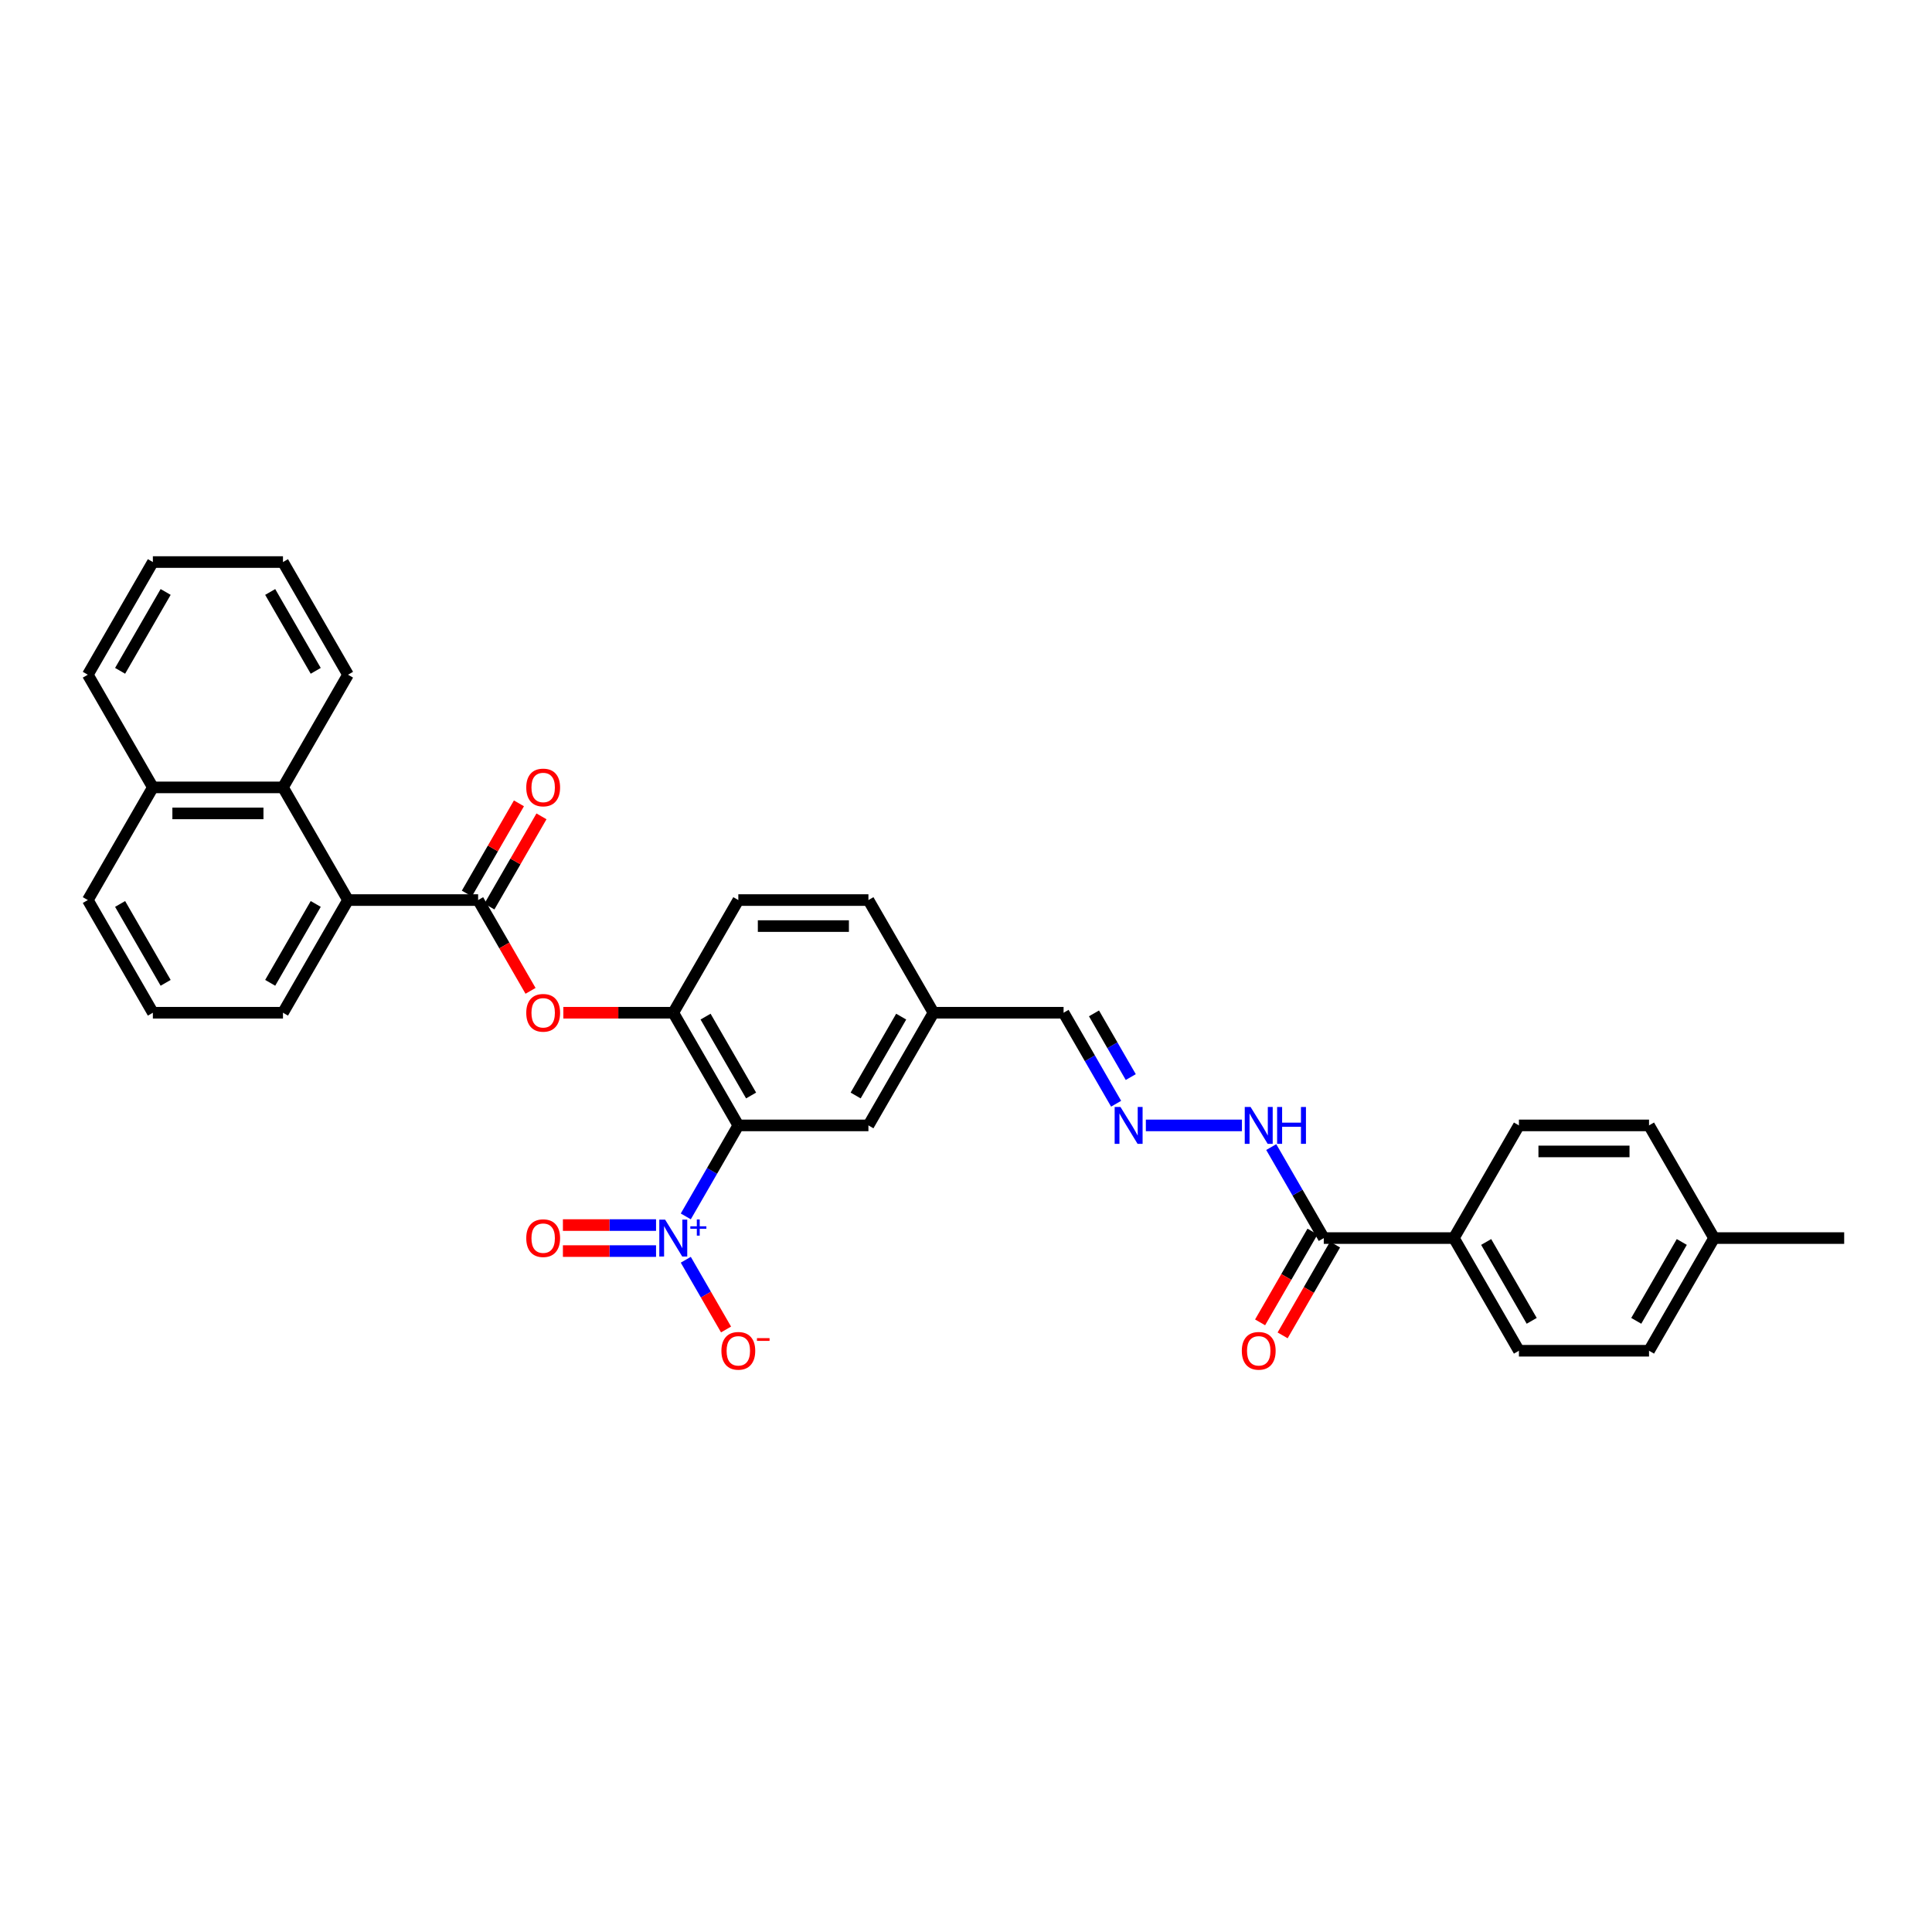 <?xml version='1.0' encoding='iso-8859-1'?>
<svg version='1.1' baseProfile='full'
              xmlns='http://www.w3.org/2000/svg'
                      xmlns:rdkit='http://www.rdkit.org/xml'
                      xmlns:xlink='http://www.w3.org/1999/xlink'
                  xml:space='preserve'
width='1000px' height='1000px' viewBox='0 0 1000 1000'>
<!-- END OF HEADER -->
<rect style='opacity:1.0;fill:#FFFFFF;stroke:none' width='1000' height='1000' x='0' y='0'> </rect>
<path class='bond-0' d='M 354.962,629.607 L 368.558,606.057' style='fill:none;fill-rule:evenodd;stroke:#0000FF;stroke-width:6px;stroke-linecap:butt;stroke-linejoin:miter;stroke-opacity:1' />
<path class='bond-0' d='M 368.558,606.057 L 382.155,582.508' style='fill:none;fill-rule:evenodd;stroke:#000000;stroke-width:6px;stroke-linecap:butt;stroke-linejoin:miter;stroke-opacity:1' />
<path class='bond-7' d='M 354.962,652.045 L 365.382,670.093' style='fill:none;fill-rule:evenodd;stroke:#0000FF;stroke-width:6px;stroke-linecap:butt;stroke-linejoin:miter;stroke-opacity:1' />
<path class='bond-7' d='M 365.382,670.093 L 375.802,688.141' style='fill:none;fill-rule:evenodd;stroke:#FF0000;stroke-width:6px;stroke-linecap:butt;stroke-linejoin:miter;stroke-opacity:1' />
<path class='bond-10' d='M 339.569,634.092 L 315.464,634.092' style='fill:none;fill-rule:evenodd;stroke:#0000FF;stroke-width:6px;stroke-linecap:butt;stroke-linejoin:miter;stroke-opacity:1' />
<path class='bond-10' d='M 315.464,634.092 L 291.36,634.092' style='fill:none;fill-rule:evenodd;stroke:#FF0000;stroke-width:6px;stroke-linecap:butt;stroke-linejoin:miter;stroke-opacity:1' />
<path class='bond-10' d='M 339.569,647.56 L 315.464,647.56' style='fill:none;fill-rule:evenodd;stroke:#0000FF;stroke-width:6px;stroke-linecap:butt;stroke-linejoin:miter;stroke-opacity:1' />
<path class='bond-10' d='M 315.464,647.56 L 291.36,647.56' style='fill:none;fill-rule:evenodd;stroke:#FF0000;stroke-width:6px;stroke-linecap:butt;stroke-linejoin:miter;stroke-opacity:1' />
<path class='bond-2' d='M 382.155,582.508 L 348.485,524.189' style='fill:none;fill-rule:evenodd;stroke:#000000;stroke-width:6px;stroke-linecap:butt;stroke-linejoin:miter;stroke-opacity:1' />
<path class='bond-2' d='M 388.768,567.026 L 365.199,526.203' style='fill:none;fill-rule:evenodd;stroke:#000000;stroke-width:6px;stroke-linecap:butt;stroke-linejoin:miter;stroke-opacity:1' />
<path class='bond-9' d='M 382.155,582.508 L 449.495,582.508' style='fill:none;fill-rule:evenodd;stroke:#000000;stroke-width:6px;stroke-linecap:butt;stroke-linejoin:miter;stroke-opacity:1' />
<path class='bond-1' d='M 247.475,465.871 L 261.04,489.367' style='fill:none;fill-rule:evenodd;stroke:#000000;stroke-width:6px;stroke-linecap:butt;stroke-linejoin:miter;stroke-opacity:1' />
<path class='bond-1' d='M 261.04,489.367 L 274.605,512.863' style='fill:none;fill-rule:evenodd;stroke:#FF0000;stroke-width:6px;stroke-linecap:butt;stroke-linejoin:miter;stroke-opacity:1' />
<path class='bond-3' d='M 247.475,465.871 L 180.135,465.871' style='fill:none;fill-rule:evenodd;stroke:#000000;stroke-width:6px;stroke-linecap:butt;stroke-linejoin:miter;stroke-opacity:1' />
<path class='bond-12' d='M 253.307,469.238 L 266.786,445.891' style='fill:none;fill-rule:evenodd;stroke:#000000;stroke-width:6px;stroke-linecap:butt;stroke-linejoin:miter;stroke-opacity:1' />
<path class='bond-12' d='M 266.786,445.891 L 280.266,422.543' style='fill:none;fill-rule:evenodd;stroke:#FF0000;stroke-width:6px;stroke-linecap:butt;stroke-linejoin:miter;stroke-opacity:1' />
<path class='bond-12' d='M 241.643,462.504 L 255.123,439.157' style='fill:none;fill-rule:evenodd;stroke:#000000;stroke-width:6px;stroke-linecap:butt;stroke-linejoin:miter;stroke-opacity:1' />
<path class='bond-12' d='M 255.123,439.157 L 268.602,415.809' style='fill:none;fill-rule:evenodd;stroke:#FF0000;stroke-width:6px;stroke-linecap:butt;stroke-linejoin:miter;stroke-opacity:1' />
<path class='bond-4' d='M 348.485,524.189 L 320.034,524.189' style='fill:none;fill-rule:evenodd;stroke:#000000;stroke-width:6px;stroke-linecap:butt;stroke-linejoin:miter;stroke-opacity:1' />
<path class='bond-4' d='M 320.034,524.189 L 291.582,524.189' style='fill:none;fill-rule:evenodd;stroke:#FF0000;stroke-width:6px;stroke-linecap:butt;stroke-linejoin:miter;stroke-opacity:1' />
<path class='bond-15' d='M 348.485,524.189 L 382.155,465.871' style='fill:none;fill-rule:evenodd;stroke:#000000;stroke-width:6px;stroke-linecap:butt;stroke-linejoin:miter;stroke-opacity:1' />
<path class='bond-6' d='M 180.135,465.871 L 146.465,407.553' style='fill:none;fill-rule:evenodd;stroke:#000000;stroke-width:6px;stroke-linecap:butt;stroke-linejoin:miter;stroke-opacity:1' />
<path class='bond-25' d='M 180.135,465.871 L 146.465,524.189' style='fill:none;fill-rule:evenodd;stroke:#000000;stroke-width:6px;stroke-linecap:butt;stroke-linejoin:miter;stroke-opacity:1' />
<path class='bond-25' d='M 163.421,467.885 L 139.852,508.708' style='fill:none;fill-rule:evenodd;stroke:#000000;stroke-width:6px;stroke-linecap:butt;stroke-linejoin:miter;stroke-opacity:1' />
<path class='bond-5' d='M 685.185,640.826 L 671.589,617.276' style='fill:none;fill-rule:evenodd;stroke:#000000;stroke-width:6px;stroke-linecap:butt;stroke-linejoin:miter;stroke-opacity:1' />
<path class='bond-5' d='M 671.589,617.276 L 657.992,593.726' style='fill:none;fill-rule:evenodd;stroke:#0000FF;stroke-width:6px;stroke-linecap:butt;stroke-linejoin:miter;stroke-opacity:1' />
<path class='bond-11' d='M 685.185,640.826 L 752.525,640.826' style='fill:none;fill-rule:evenodd;stroke:#000000;stroke-width:6px;stroke-linecap:butt;stroke-linejoin:miter;stroke-opacity:1' />
<path class='bond-14' d='M 679.353,637.459 L 665.788,660.955' style='fill:none;fill-rule:evenodd;stroke:#000000;stroke-width:6px;stroke-linecap:butt;stroke-linejoin:miter;stroke-opacity:1' />
<path class='bond-14' d='M 665.788,660.955 L 652.223,684.45' style='fill:none;fill-rule:evenodd;stroke:#FF0000;stroke-width:6px;stroke-linecap:butt;stroke-linejoin:miter;stroke-opacity:1' />
<path class='bond-14' d='M 691.017,644.193 L 677.452,667.689' style='fill:none;fill-rule:evenodd;stroke:#000000;stroke-width:6px;stroke-linecap:butt;stroke-linejoin:miter;stroke-opacity:1' />
<path class='bond-14' d='M 677.452,667.689 L 663.886,691.184' style='fill:none;fill-rule:evenodd;stroke:#FF0000;stroke-width:6px;stroke-linecap:butt;stroke-linejoin:miter;stroke-opacity:1' />
<path class='bond-18' d='M 146.465,407.553 L 79.125,407.553' style='fill:none;fill-rule:evenodd;stroke:#000000;stroke-width:6px;stroke-linecap:butt;stroke-linejoin:miter;stroke-opacity:1' />
<path class='bond-18' d='M 136.364,421.021 L 89.226,421.021' style='fill:none;fill-rule:evenodd;stroke:#000000;stroke-width:6px;stroke-linecap:butt;stroke-linejoin:miter;stroke-opacity:1' />
<path class='bond-26' d='M 146.465,407.553 L 180.135,349.235' style='fill:none;fill-rule:evenodd;stroke:#000000;stroke-width:6px;stroke-linecap:butt;stroke-linejoin:miter;stroke-opacity:1' />
<path class='bond-8' d='M 577.698,571.289 L 564.101,547.739' style='fill:none;fill-rule:evenodd;stroke:#0000FF;stroke-width:6px;stroke-linecap:butt;stroke-linejoin:miter;stroke-opacity:1' />
<path class='bond-8' d='M 564.101,547.739 L 550.505,524.189' style='fill:none;fill-rule:evenodd;stroke:#000000;stroke-width:6px;stroke-linecap:butt;stroke-linejoin:miter;stroke-opacity:1' />
<path class='bond-8' d='M 585.283,557.49 L 575.765,541.005' style='fill:none;fill-rule:evenodd;stroke:#0000FF;stroke-width:6px;stroke-linecap:butt;stroke-linejoin:miter;stroke-opacity:1' />
<path class='bond-8' d='M 575.765,541.005 L 566.248,524.52' style='fill:none;fill-rule:evenodd;stroke:#000000;stroke-width:6px;stroke-linecap:butt;stroke-linejoin:miter;stroke-opacity:1' />
<path class='bond-13' d='M 593.091,582.508 L 642.822,582.508' style='fill:none;fill-rule:evenodd;stroke:#0000FF;stroke-width:6px;stroke-linecap:butt;stroke-linejoin:miter;stroke-opacity:1' />
<path class='bond-20' d='M 449.495,582.508 L 483.165,524.189' style='fill:none;fill-rule:evenodd;stroke:#000000;stroke-width:6px;stroke-linecap:butt;stroke-linejoin:miter;stroke-opacity:1' />
<path class='bond-20' d='M 442.882,567.026 L 466.451,526.203' style='fill:none;fill-rule:evenodd;stroke:#000000;stroke-width:6px;stroke-linecap:butt;stroke-linejoin:miter;stroke-opacity:1' />
<path class='bond-16' d='M 752.525,640.826 L 786.195,699.144' style='fill:none;fill-rule:evenodd;stroke:#000000;stroke-width:6px;stroke-linecap:butt;stroke-linejoin:miter;stroke-opacity:1' />
<path class='bond-16' d='M 769.239,642.84 L 792.808,683.662' style='fill:none;fill-rule:evenodd;stroke:#000000;stroke-width:6px;stroke-linecap:butt;stroke-linejoin:miter;stroke-opacity:1' />
<path class='bond-17' d='M 752.525,640.826 L 786.195,582.508' style='fill:none;fill-rule:evenodd;stroke:#000000;stroke-width:6px;stroke-linecap:butt;stroke-linejoin:miter;stroke-opacity:1' />
<path class='bond-33' d='M 382.155,465.871 L 449.495,465.871' style='fill:none;fill-rule:evenodd;stroke:#000000;stroke-width:6px;stroke-linecap:butt;stroke-linejoin:miter;stroke-opacity:1' />
<path class='bond-33' d='M 392.256,479.339 L 439.394,479.339' style='fill:none;fill-rule:evenodd;stroke:#000000;stroke-width:6px;stroke-linecap:butt;stroke-linejoin:miter;stroke-opacity:1' />
<path class='bond-22' d='M 786.195,699.144 L 853.535,699.144' style='fill:none;fill-rule:evenodd;stroke:#000000;stroke-width:6px;stroke-linecap:butt;stroke-linejoin:miter;stroke-opacity:1' />
<path class='bond-23' d='M 786.195,582.508 L 853.535,582.508' style='fill:none;fill-rule:evenodd;stroke:#000000;stroke-width:6px;stroke-linecap:butt;stroke-linejoin:miter;stroke-opacity:1' />
<path class='bond-23' d='M 796.296,595.976 L 843.434,595.976' style='fill:none;fill-rule:evenodd;stroke:#000000;stroke-width:6px;stroke-linecap:butt;stroke-linejoin:miter;stroke-opacity:1' />
<path class='bond-29' d='M 79.125,407.553 L 45.455,349.235' style='fill:none;fill-rule:evenodd;stroke:#000000;stroke-width:6px;stroke-linecap:butt;stroke-linejoin:miter;stroke-opacity:1' />
<path class='bond-34' d='M 79.125,407.553 L 45.455,465.871' style='fill:none;fill-rule:evenodd;stroke:#000000;stroke-width:6px;stroke-linecap:butt;stroke-linejoin:miter;stroke-opacity:1' />
<path class='bond-19' d='M 550.505,524.189 L 483.165,524.189' style='fill:none;fill-rule:evenodd;stroke:#000000;stroke-width:6px;stroke-linecap:butt;stroke-linejoin:miter;stroke-opacity:1' />
<path class='bond-21' d='M 483.165,524.189 L 449.495,465.871' style='fill:none;fill-rule:evenodd;stroke:#000000;stroke-width:6px;stroke-linecap:butt;stroke-linejoin:miter;stroke-opacity:1' />
<path class='bond-36' d='M 853.535,699.144 L 887.205,640.826' style='fill:none;fill-rule:evenodd;stroke:#000000;stroke-width:6px;stroke-linecap:butt;stroke-linejoin:miter;stroke-opacity:1' />
<path class='bond-36' d='M 846.922,683.662 L 870.491,642.84' style='fill:none;fill-rule:evenodd;stroke:#000000;stroke-width:6px;stroke-linecap:butt;stroke-linejoin:miter;stroke-opacity:1' />
<path class='bond-24' d='M 853.535,582.508 L 887.205,640.826' style='fill:none;fill-rule:evenodd;stroke:#000000;stroke-width:6px;stroke-linecap:butt;stroke-linejoin:miter;stroke-opacity:1' />
<path class='bond-30' d='M 887.205,640.826 L 954.545,640.826' style='fill:none;fill-rule:evenodd;stroke:#000000;stroke-width:6px;stroke-linecap:butt;stroke-linejoin:miter;stroke-opacity:1' />
<path class='bond-27' d='M 146.465,524.189 L 79.125,524.189' style='fill:none;fill-rule:evenodd;stroke:#000000;stroke-width:6px;stroke-linecap:butt;stroke-linejoin:miter;stroke-opacity:1' />
<path class='bond-31' d='M 180.135,349.235 L 146.465,290.917' style='fill:none;fill-rule:evenodd;stroke:#000000;stroke-width:6px;stroke-linecap:butt;stroke-linejoin:miter;stroke-opacity:1' />
<path class='bond-31' d='M 163.421,347.221 L 139.852,306.398' style='fill:none;fill-rule:evenodd;stroke:#000000;stroke-width:6px;stroke-linecap:butt;stroke-linejoin:miter;stroke-opacity:1' />
<path class='bond-28' d='M 79.125,524.189 L 45.455,465.871' style='fill:none;fill-rule:evenodd;stroke:#000000;stroke-width:6px;stroke-linecap:butt;stroke-linejoin:miter;stroke-opacity:1' />
<path class='bond-28' d='M 85.738,508.708 L 62.169,467.885' style='fill:none;fill-rule:evenodd;stroke:#000000;stroke-width:6px;stroke-linecap:butt;stroke-linejoin:miter;stroke-opacity:1' />
<path class='bond-35' d='M 45.455,349.235 L 79.125,290.917' style='fill:none;fill-rule:evenodd;stroke:#000000;stroke-width:6px;stroke-linecap:butt;stroke-linejoin:miter;stroke-opacity:1' />
<path class='bond-35' d='M 62.169,347.221 L 85.738,306.398' style='fill:none;fill-rule:evenodd;stroke:#000000;stroke-width:6px;stroke-linecap:butt;stroke-linejoin:miter;stroke-opacity:1' />
<path class='bond-32' d='M 146.465,290.917 L 79.125,290.917' style='fill:none;fill-rule:evenodd;stroke:#000000;stroke-width:6px;stroke-linecap:butt;stroke-linejoin:miter;stroke-opacity:1' />
<path  class='atom-0' d='M 344.269 631.29
L 350.519 641.391
Q 351.138 642.388, 352.135 644.193
Q 353.131 645.998, 353.185 646.105
L 353.185 631.29
L 355.717 631.29
L 355.717 650.361
L 353.104 650.361
L 346.397 639.317
Q 345.616 638.024, 344.781 636.543
Q 343.973 635.062, 343.731 634.604
L 343.731 650.361
L 341.253 650.361
L 341.253 631.29
L 344.269 631.29
' fill='#0000FF'/>
<path  class='atom-0' d='M 357.317 634.728
L 360.677 634.728
L 360.677 631.19
L 362.171 631.19
L 362.171 634.728
L 365.619 634.728
L 365.619 636.008
L 362.171 636.008
L 362.171 639.564
L 360.677 639.564
L 360.677 636.008
L 357.317 636.008
L 357.317 634.728
' fill='#0000FF'/>
<path  class='atom-5' d='M 272.391 524.243
Q 272.391 519.664, 274.653 517.105
Q 276.916 514.546, 281.145 514.546
Q 285.374 514.546, 287.636 517.105
Q 289.899 519.664, 289.899 524.243
Q 289.899 528.876, 287.609 531.516
Q 285.32 534.129, 281.145 534.129
Q 276.943 534.129, 274.653 531.516
Q 272.391 528.903, 272.391 524.243
M 281.145 531.974
Q 284.054 531.974, 285.616 530.035
Q 287.205 528.068, 287.205 524.243
Q 287.205 520.499, 285.616 518.614
Q 284.054 516.701, 281.145 516.701
Q 278.236 516.701, 276.646 518.587
Q 275.084 520.472, 275.084 524.243
Q 275.084 528.095, 276.646 530.035
Q 278.236 531.974, 281.145 531.974
' fill='#FF0000'/>
<path  class='atom-8' d='M 373.401 699.198
Q 373.401 694.619, 375.663 692.06
Q 377.926 689.501, 382.155 689.501
Q 386.384 689.501, 388.646 692.06
Q 390.909 694.619, 390.909 699.198
Q 390.909 703.831, 388.62 706.471
Q 386.33 709.083, 382.155 709.083
Q 377.953 709.083, 375.663 706.471
Q 373.401 703.858, 373.401 699.198
M 382.155 706.929
Q 385.064 706.929, 386.626 704.989
Q 388.215 703.023, 388.215 699.198
Q 388.215 695.454, 386.626 693.568
Q 385.064 691.656, 382.155 691.656
Q 379.246 691.656, 377.657 693.541
Q 376.094 695.427, 376.094 699.198
Q 376.094 703.05, 377.657 704.989
Q 379.246 706.929, 382.155 706.929
' fill='#FF0000'/>
<path  class='atom-8' d='M 391.798 692.614
L 398.322 692.614
L 398.322 694.036
L 391.798 694.036
L 391.798 692.614
' fill='#FF0000'/>
<path  class='atom-9' d='M 579.96 572.972
L 586.209 583.073
Q 586.828 584.07, 587.825 585.875
Q 588.822 587.679, 588.875 587.787
L 588.875 572.972
L 591.407 572.972
L 591.407 592.043
L 588.795 592.043
L 582.088 580.999
Q 581.306 579.706, 580.471 578.225
Q 579.663 576.743, 579.421 576.285
L 579.421 592.043
L 576.943 592.043
L 576.943 572.972
L 579.96 572.972
' fill='#0000FF'/>
<path  class='atom-11' d='M 272.391 640.88
Q 272.391 636.301, 274.653 633.742
Q 276.916 631.183, 281.145 631.183
Q 285.374 631.183, 287.636 633.742
Q 289.899 636.301, 289.899 640.88
Q 289.899 645.513, 287.609 648.152
Q 285.32 650.765, 281.145 650.765
Q 276.943 650.765, 274.653 648.152
Q 272.391 645.54, 272.391 640.88
M 281.145 648.61
Q 284.054 648.61, 285.616 646.671
Q 287.205 644.705, 287.205 640.88
Q 287.205 637.136, 285.616 635.25
Q 284.054 633.338, 281.145 633.338
Q 278.236 633.338, 276.646 635.223
Q 275.084 637.109, 275.084 640.88
Q 275.084 644.732, 276.646 646.671
Q 278.236 648.61, 281.145 648.61
' fill='#FF0000'/>
<path  class='atom-13' d='M 272.391 407.607
Q 272.391 403.028, 274.653 400.469
Q 276.916 397.91, 281.145 397.91
Q 285.374 397.91, 287.636 400.469
Q 289.899 403.028, 289.899 407.607
Q 289.899 412.24, 287.609 414.88
Q 285.32 417.492, 281.145 417.492
Q 276.943 417.492, 274.653 414.88
Q 272.391 412.267, 272.391 407.607
M 281.145 415.338
Q 284.054 415.338, 285.616 413.398
Q 287.205 411.432, 287.205 407.607
Q 287.205 403.863, 285.616 401.977
Q 284.054 400.065, 281.145 400.065
Q 278.236 400.065, 276.646 401.95
Q 275.084 403.836, 275.084 407.607
Q 275.084 411.459, 276.646 413.398
Q 278.236 415.338, 281.145 415.338
' fill='#FF0000'/>
<path  class='atom-14' d='M 647.3 572.972
L 653.549 583.073
Q 654.168 584.07, 655.165 585.875
Q 656.162 587.679, 656.215 587.787
L 656.215 572.972
L 658.747 572.972
L 658.747 592.043
L 656.135 592.043
L 649.428 580.999
Q 648.646 579.706, 647.811 578.225
Q 647.003 576.743, 646.761 576.285
L 646.761 592.043
L 644.283 592.043
L 644.283 572.972
L 647.3 572.972
' fill='#0000FF'/>
<path  class='atom-14' d='M 661.037 572.972
L 663.623 572.972
L 663.623 581.08
L 673.374 581.08
L 673.374 572.972
L 675.96 572.972
L 675.96 592.043
L 673.374 592.043
L 673.374 583.235
L 663.623 583.235
L 663.623 592.043
L 661.037 592.043
L 661.037 572.972
' fill='#0000FF'/>
<path  class='atom-15' d='M 642.761 699.198
Q 642.761 694.619, 645.024 692.06
Q 647.286 689.501, 651.515 689.501
Q 655.744 689.501, 658.007 692.06
Q 660.269 694.619, 660.269 699.198
Q 660.269 703.831, 657.98 706.471
Q 655.69 709.083, 651.515 709.083
Q 647.313 709.083, 645.024 706.471
Q 642.761 703.858, 642.761 699.198
M 651.515 706.929
Q 654.424 706.929, 655.987 704.989
Q 657.576 703.023, 657.576 699.198
Q 657.576 695.454, 655.987 693.568
Q 654.424 691.656, 651.515 691.656
Q 648.606 691.656, 647.017 693.541
Q 645.455 695.427, 645.455 699.198
Q 645.455 703.05, 647.017 704.989
Q 648.606 706.929, 651.515 706.929
' fill='#FF0000'/>
</svg>
